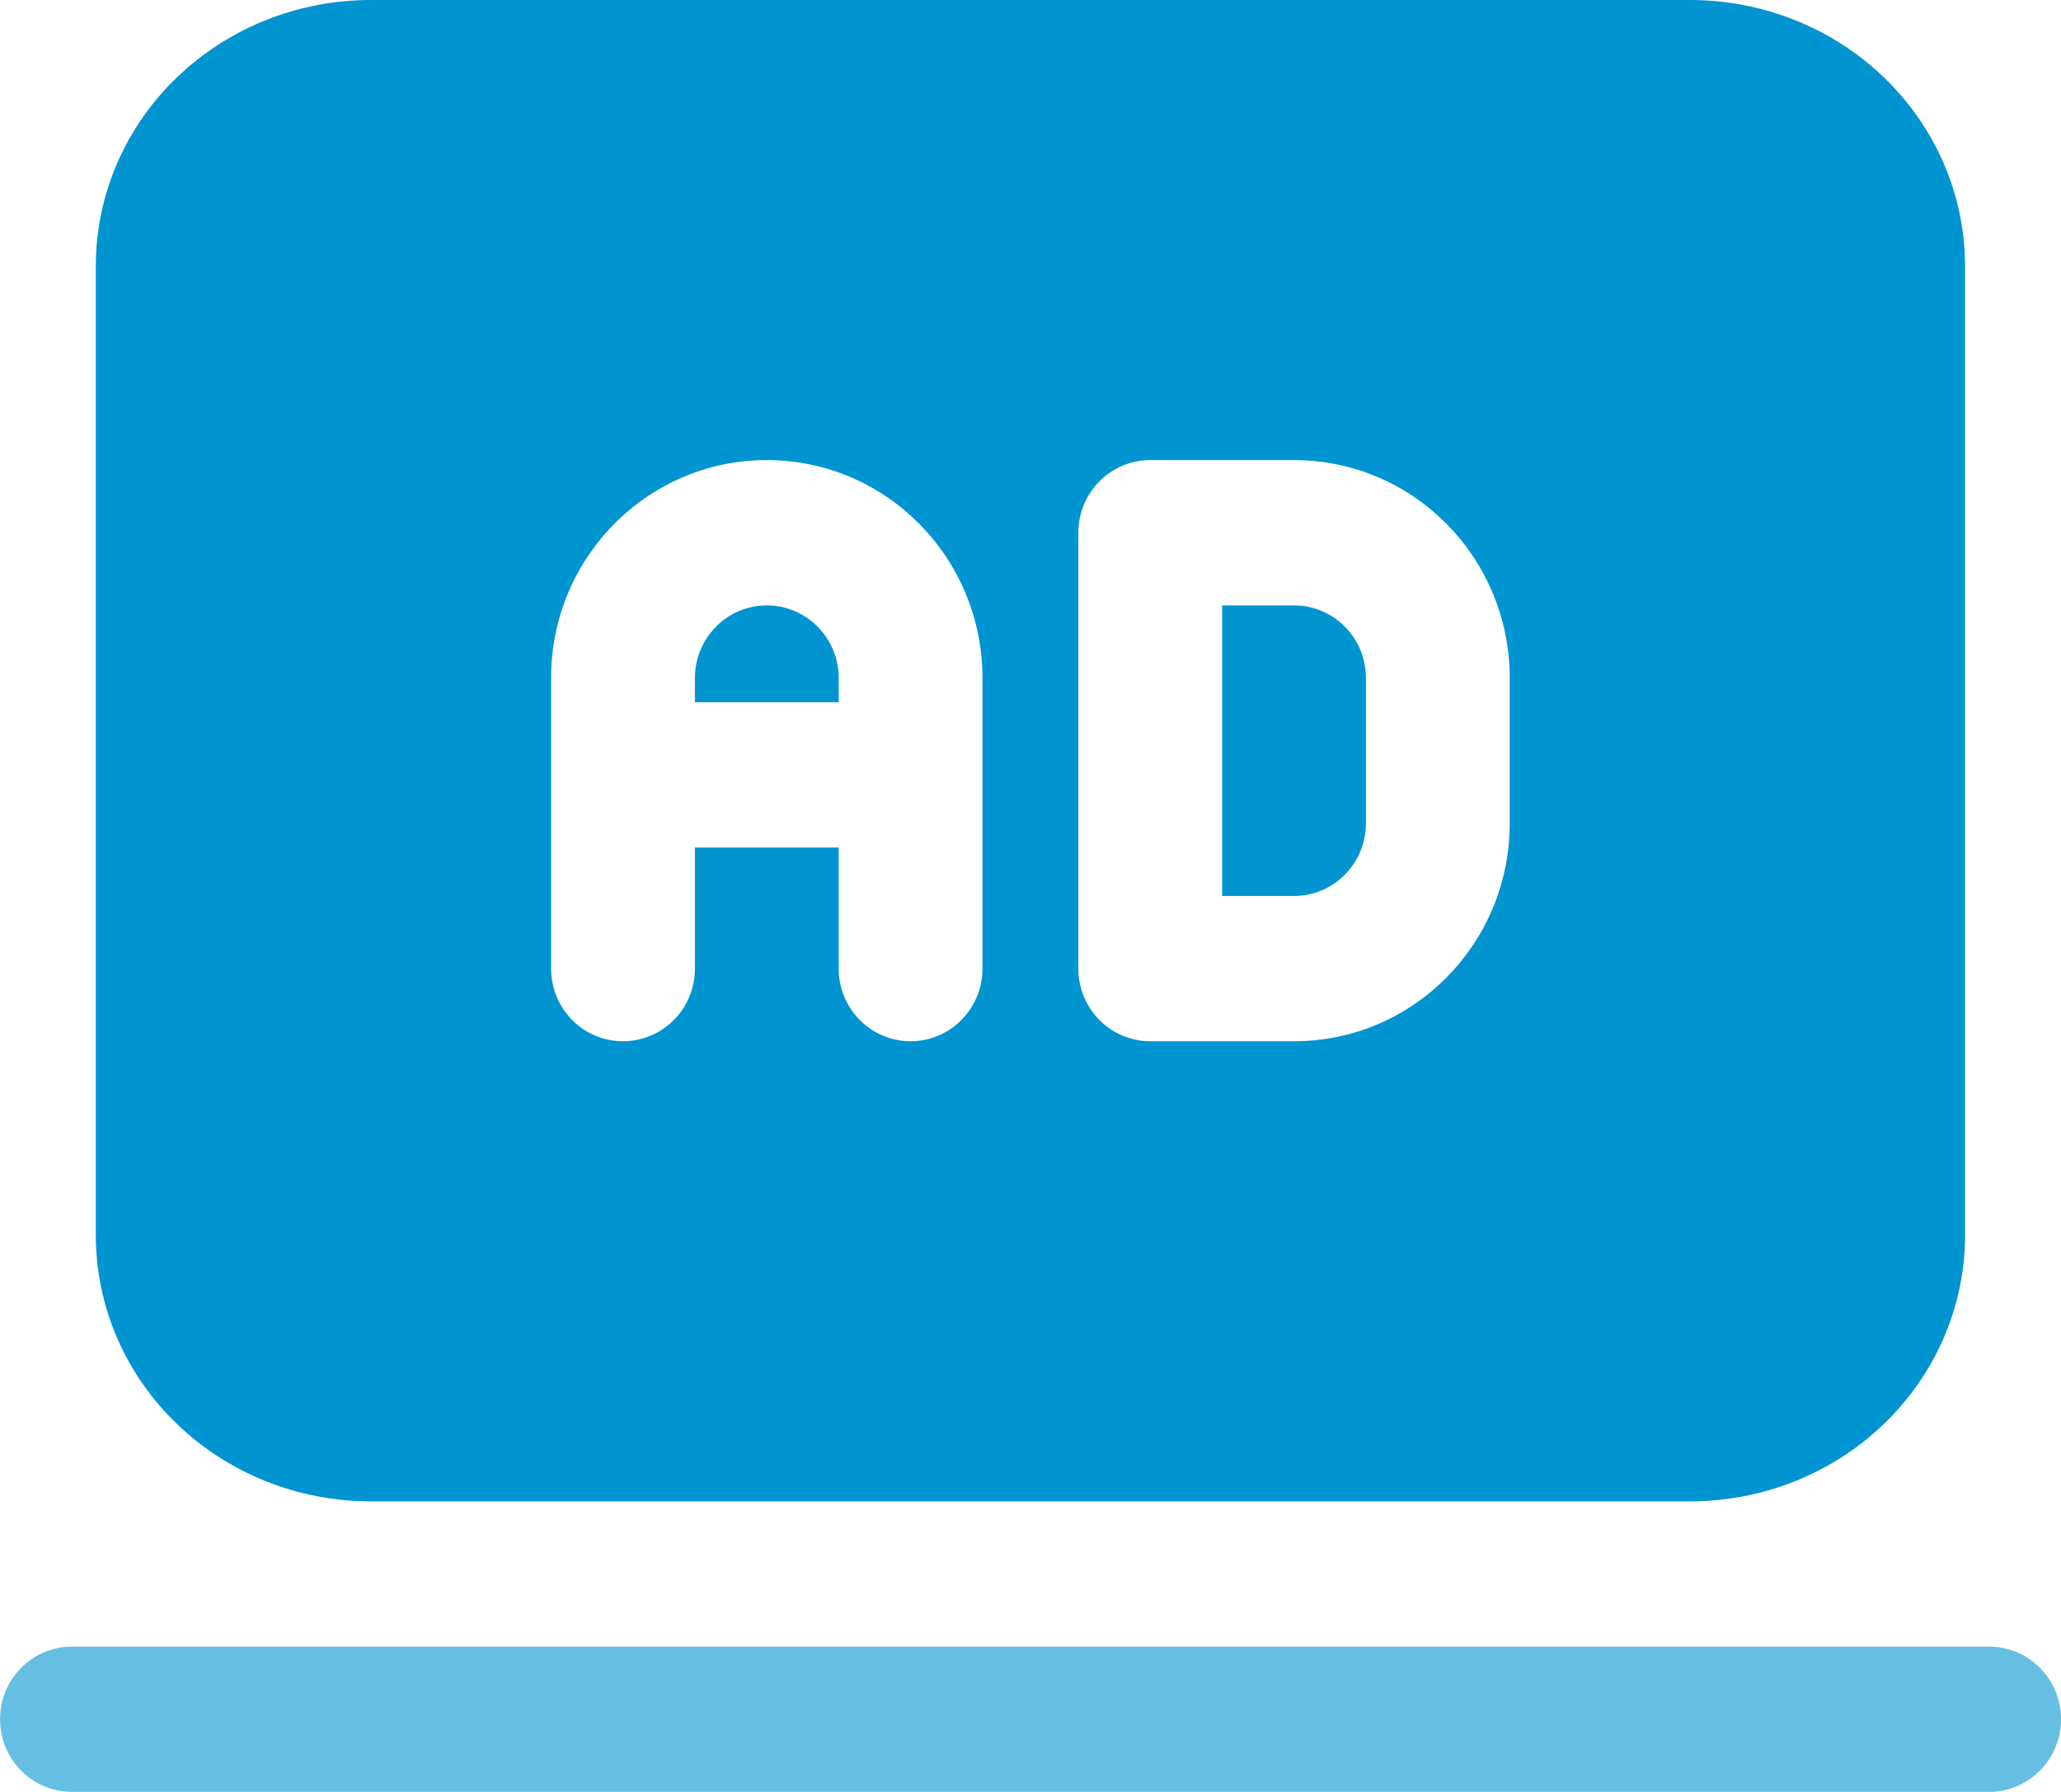 <svg width="46" height="40" viewBox="0 0 46 40" fill="none" xmlns="http://www.w3.org/2000/svg">
<g clip-path="url(#clip0_2756_936)">
<path fill-rule="evenodd" clip-rule="evenodd" d="M37.722 0C39.34 0 40.887 0.618 42.029 1.71C43.206 2.832 43.859 4.359 43.859 5.946V27.568C43.859 29.155 43.206 30.681 42.029 31.803C40.887 32.895 39.34 33.514 37.722 33.514H8.274C6.656 33.514 5.11 32.895 3.967 31.803C2.79 30.681 2.138 29.155 2.138 27.568V5.946C2.138 4.359 2.79 2.832 3.967 1.71C5.11 0.618 6.656 0 8.274 0H37.722ZM12.3 21.622C12.3 22.517 13.019 23.243 13.905 23.243C14.791 23.243 15.51 22.517 15.51 21.622V18.919H18.719V21.622C18.719 22.517 19.438 23.243 20.324 23.243C21.209 23.243 21.928 22.517 21.928 21.622V15.135C21.928 12.448 19.774 10.27 17.114 10.27C14.455 10.27 12.3 12.448 12.3 15.135V21.622ZM18.719 15.676H15.51V15.135C15.51 14.24 16.229 13.514 17.114 13.514C18 13.514 18.719 14.24 18.719 15.135V15.676ZM24.068 21.622C24.068 22.517 24.787 23.243 25.673 23.243H28.882C31.541 23.243 33.696 21.066 33.696 18.378V15.135C33.696 12.448 31.541 10.27 28.882 10.27H25.673C24.787 10.27 24.068 10.997 24.068 11.892V21.622ZM27.277 20V13.514H28.882C29.768 13.514 30.486 14.24 30.486 15.135V18.378C30.486 19.273 29.768 20 28.882 20H27.277Z" fill="#0094D1"/>
<path fill-rule="evenodd" clip-rule="evenodd" d="M44.396 36.756C45.282 36.756 46.001 37.482 46.001 38.377C46.001 39.273 45.282 39.999 44.396 39.999H1.606C0.72 39.999 0.001 39.273 0.001 38.377C0.001 37.482 0.72 36.756 1.606 36.756H44.396Z" fill="#66BFE3"/>
</g>
<defs>
<clipPath id="clip0_2756_936">
<rect width="46" height="39.999" fill="white" transform="translate(0.001)"/>
</clipPath>
</defs>
</svg>
